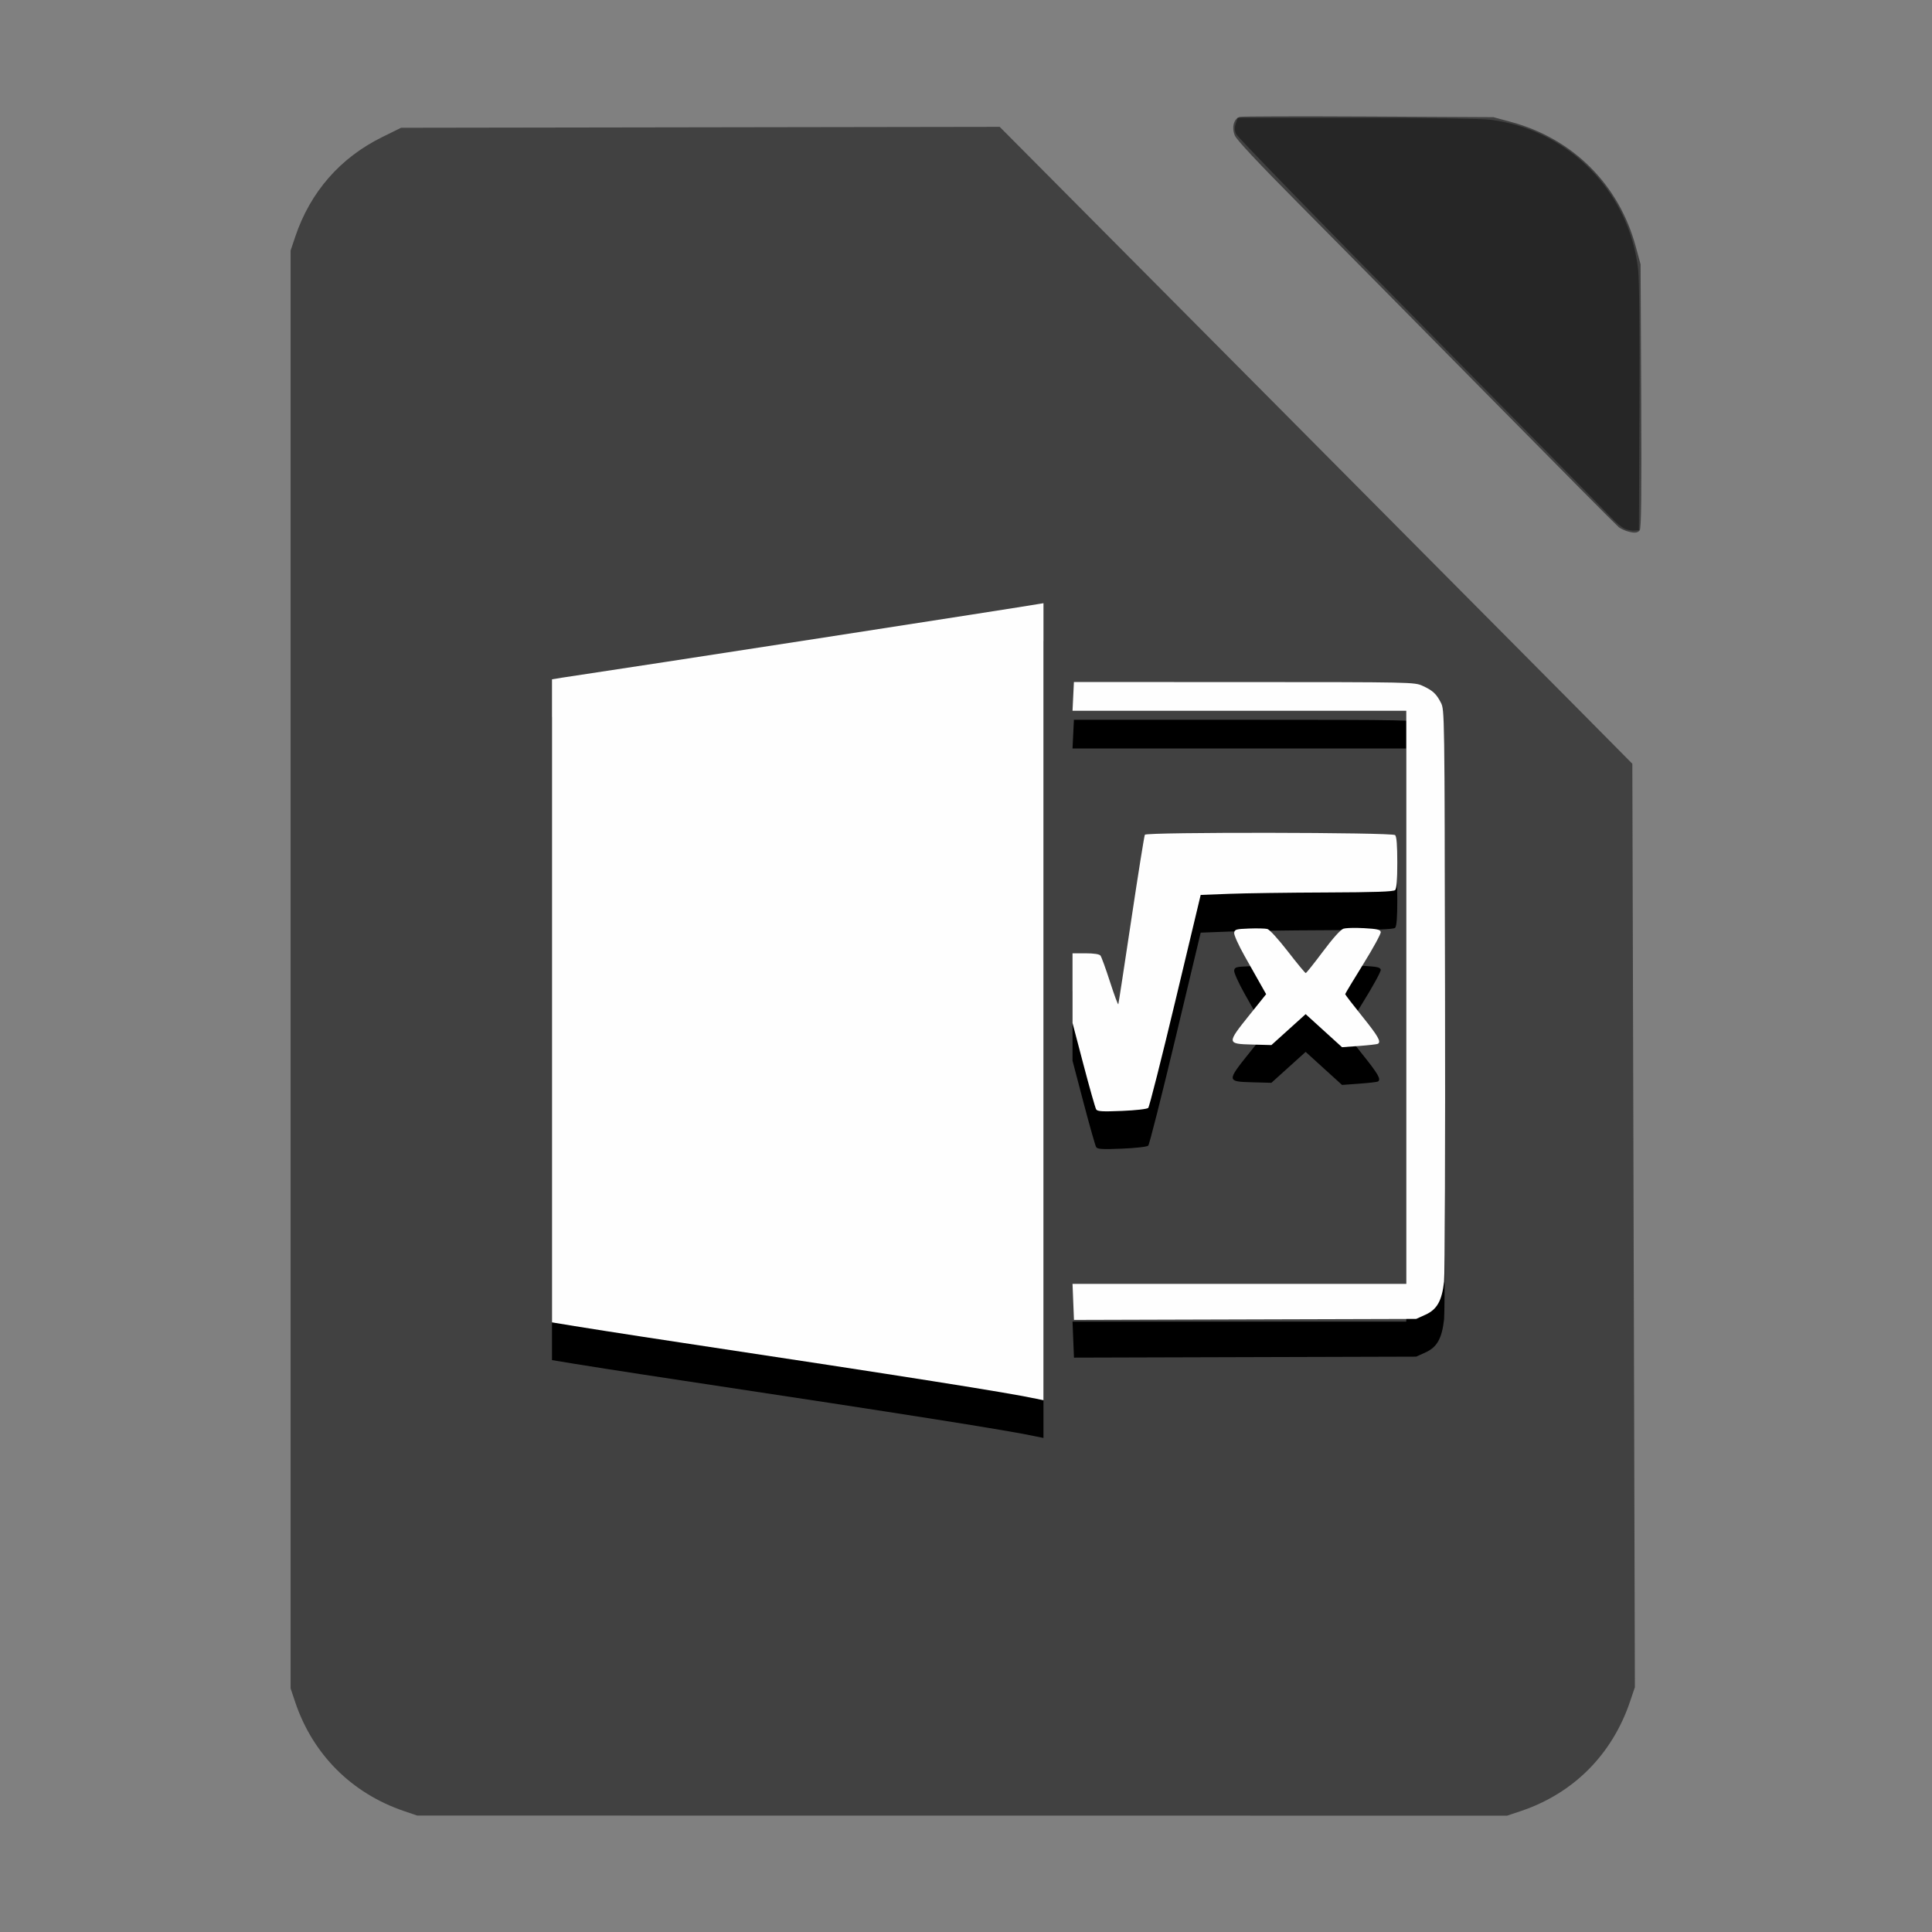 <?xml version="1.0" encoding="UTF-8" standalone="no"?>
<!-- Created with Inkscape (http://www.inkscape.org/) -->

<svg
   xmlns:dc="http://purl.org/dc/elements/1.1/"
   xmlns:cc="http://creativecommons.org/ns#"
   xmlns:rdf="http://www.w3.org/1999/02/22-rdf-syntax-ns#"
   xmlns:svg="http://www.w3.org/2000/svg"
   xmlns="http://www.w3.org/2000/svg"
   xmlns:sodipodi="http://sodipodi.sourceforge.net/DTD/sodipodi-0.dtd"
   xmlns:inkscape="http://www.inkscape.org/namespaces/inkscape"
   id="svg3007"
   version="1.1"
   inkscape:version="0.92.1 r"
   width="512"
   height="512"
   sodipodi:docname="libreoffice34-math.svg"
   viewBox="0 0 512 512">
  <rect x="0" y="0" width="512" height="512" fill="#808080" stroke="none"/>
  <defs
     id="defs3011" />
  <sodipodi:namedview
     pagecolor="#ffffff"
     bordercolor="#666666"
     borderopacity="1"
     objecttolerance="10"
     gridtolerance="10"
     guidetolerance="10"
     inkscape:pageopacity="0"
     inkscape:pageshadow="2"
     inkscape:window-width="1920"
     inkscape:window-height="1018"
     id="namedview3009"
     showgrid="false"
     inkscape:zoom="2.2041845"
     inkscape:cx="331.2233"
     inkscape:cy="261.93618"
     inkscape:window-x="1080"
     inkscape:window-y="456"
     inkscape:window-maximized="1"
     inkscape:current-layer="g5035" />
  <g
     id="g5035"
     transform="translate(0,-512)">
    <path
       style="fill:#414141;fill-opacity:1;stroke-width:0.476"
       d="M 107.006,991.931 C 93.17,987.22 82.87,976.893 78.235,963.086 l -1.225,-3.648 0,-190.516 0,-190.516 1.225,-3.648 c 3.978,-11.85 11.901,-20.933 23.057,-26.432 l 4.999,-2.464 79.32,-0.123 79.32,-0.123 69.924,70.35 c 38.458,38.692 76.181,76.67 83.828,84.395 l 13.904,14.045 0.337,122.361 0.337,122.361 -1.284,3.802 c -4.742,14.043 -15.012,24.346 -28.921,29.015 l -3.648,1.225 -144.417,-0.012 -144.417,-0.012 -3.571,-1.216 z M 431.153,652.759 c -0.702,-0.212 -1.666,-0.676 -2.143,-1.03 -0.476,-0.355 -16.281,-16.285 -35.121,-35.401 -18.84,-19.116 -41.38,-41.937 -50.088,-50.713 -10.303,-10.384 -16.087,-16.564 -16.559,-17.695 -0.905,-2.166 -0.254,-4.543 1.355,-4.946 0.58,-0.146 15.931,-0.188 34.114,-0.095 l 33.058,0.17 4.761,1.29 c 16.344,4.43 28.512,16.597 32.949,32.947 l 1.292,4.761 0.167,34.912 c 0.126,26.36 0.029,35.078 -0.396,35.59 -0.618,0.744 -1.45,0.796 -3.389,0.211 z"
       id="path5021"
       inkscape:connector-curvature="0"
       sodipodi:nodetypes="cscccsscccsscccssccccccsssssscsscscc" />
    <path
       style="opacity:1;fill:#000000;fill-opacity:1;stroke-width:0.476"
       d="m 276.531,169.854 c -0.257,0.045 -0.372,0.059 -0.648,0.107 -5.826,1.028 -105.453,16.433 -126.979,19.635 -0.943,0.14 -1.759,0.286 -2.619,0.432 v 170.414 c 6.501,1.101 19.683,3.174 34.994,5.482 58.455,8.813 86.259,13.209 93.35,14.76 0.64,0.14 1.272,0.265 1.902,0.391 z m 7.699,28.508 h 44.168 44.279 v 75.939 75.941 h -44.279 -44.168 l 0.383,9.545 45.342,-0.131 45.342,-0.131 2.48,-1.121 c 3.052,-1.38 4.347,-3.694 4.918,-8.785 0.211,-1.884 0.326,-36.741 0.256,-77.461 -0.126,-73.57 -0.132,-74.047 -1.102,-75.939 -1.213,-2.368 -2.184,-3.256 -4.896,-4.486 -2.097,-0.951 -2.917,-0.968 -47.244,-0.979 l -45.113,-0.01 z m 52.227,32.344 c -16.431,-0.024 -32.826,0.138 -33.055,0.508 -0.162,0.262 -1.777,10.372 -3.59,22.469 -1.813,12.096 -3.362,22.197 -3.445,22.445 -0.083,0.249 -1.074,-2.417 -2.203,-5.924 -1.129,-3.507 -2.27,-6.643 -2.535,-6.971 -0.307,-0.379 -1.761,-0.596 -3.996,-0.596 h -3.402 v 18.471 l 2.902,11.049 c 1.617,6.154 3.132,11.487 3.367,11.852 0.345,0.536 1.659,0.612 6.842,0.395 3.671,-0.154 6.646,-0.494 6.953,-0.795 0.296,-0.289 3.542,-13.109 7.217,-28.486 l 6.682,-27.959 7.602,-0.291 c 4.181,-0.161 15.648,-0.322 25.48,-0.357 13.196,-0.048 18.029,-0.215 18.451,-0.637 0.39,-0.39 0.57,-2.697 0.57,-7.283 0,-4.587 -0.18,-6.895 -0.57,-7.285 -0.371,-0.371 -16.838,-0.58 -33.27,-0.604 z m -118.17,23.902 c 1.674,-0.006 2.978,0.097 3.311,0.309 0.722,0.459 2.697,7.514 8.955,32.002 2.777,10.867 5.14,20.026 5.25,20.354 0.204,0.607 -1.163,0.649 -8.123,0.246 l -2.879,-0.166 -3.467,-17.715 c -1.907,-9.743 -3.573,-18.091 -3.701,-18.549 -0.128,-0.458 -0.637,-0.834 -1.131,-0.834 -1.106,0 -0.91,-0.693 -5.535,19.705 -2.025,8.933 -3.696,16.269 -3.711,16.303 -0.015,0.034 -2.484,-0.072 -5.486,-0.236 l -5.457,-0.301 -4.369,-17.615 c -3.768,-15.195 -4.489,-17.617 -5.244,-17.617 -0.708,0 -0.991,0.636 -1.48,3.334 -1.793,9.877 -5.445,29.155 -5.66,29.875 -0.215,0.72 -0.882,0.834 -4.916,0.834 h -4.668 l 1.145,-5.357 c 3.677,-17.204 9.397,-41.621 9.859,-42.092 0.318,-0.324 2.645,-0.623 5.668,-0.727 l 5.129,-0.176 0.443,1.68 c 0.244,0.923 1.847,7.57 3.562,14.771 4.554,19.115 4.184,17.855 5.221,17.855 0.78,0 1.126,-0.974 2.459,-6.904 0.853,-3.797 2.718,-11.725 4.143,-17.617 l 2.59,-10.711 2.564,-0.311 c 1.812,-0.219 3.855,-0.334 5.529,-0.34 z m 141.441,1.301 c -1.716,-0.027 -3.224,0.05 -3.715,0.209 -0.74,0.239 -2.799,2.537 -5.439,6.07 -2.337,3.127 -4.381,5.686 -4.543,5.686 -0.162,0 -2.286,-2.57 -4.719,-5.713 -2.524,-3.261 -4.865,-5.827 -5.455,-5.975 -0.568,-0.143 -2.748,-0.195 -4.842,-0.117 -3.445,0.128 -3.821,0.234 -3.949,1.135 -0.079,0.551 1.167,3.314 2.789,6.189 1.612,2.857 3.551,6.294 4.309,7.635 l 1.377,2.438 -4.533,5.656 c -5.912,7.378 -5.897,7.515 0.826,7.693 l 5.102,0.137 4.537,-4.098 4.537,-4.098 4.82,4.381 4.822,4.379 4.57,-0.334 c 2.513,-0.184 4.737,-0.44 4.941,-0.566 0.904,-0.558 0.091,-1.982 -4.15,-7.266 -2.488,-3.099 -4.523,-5.749 -4.523,-5.889 0,-0.139 2.154,-3.723 4.787,-7.963 2.633,-4.24 4.719,-8.066 4.637,-8.5 -0.123,-0.643 -0.941,-0.833 -4.43,-1.027 -0.589,-0.033 -1.184,-0.054 -1.756,-0.062 z"
       transform="translate(0,512)"
       id="path5033-5"
       inkscape:connector-curvature="0"
       sodipodi:nodetypes="cccccscccccccccccccccscccccscscccscccccccccssccsccscccccssccccsccsccccccsssccccscssccccccccccccccccsscccs" />
    <path
       style="fill:#fefefe;stroke-width:0.476"
       d="m 276.531,159.854 c -0.257,0.045 -0.372,0.059 -0.648,0.107 -5.826,1.028 -105.453,16.433 -126.979,19.635 -0.943,0.14 -1.759,0.286 -2.619,0.432 v 170.414 c 6.501,1.101 19.683,3.174 34.994,5.482 58.455,8.813 86.259,13.209 93.35,14.76 0.64,0.14 1.272,0.265 1.902,0.391 z m 7.699,28.508 h 44.168 44.279 v 75.939 75.941 h -44.279 -44.168 l 0.383,9.545 45.342,-0.131 45.342,-0.131 2.48,-1.121 c 3.052,-1.38 4.347,-3.694 4.918,-8.785 0.211,-1.884 0.326,-36.741 0.256,-77.461 -0.126,-73.57 -0.132,-74.047 -1.102,-75.939 -1.213,-2.368 -2.184,-3.256 -4.896,-4.486 -2.097,-0.951 -2.917,-0.968 -47.244,-0.979 l -45.113,-0.01 z m 52.227,32.344 c -16.431,-0.024 -32.826,0.138 -33.055,0.508 -0.162,0.262 -1.777,10.372 -3.59,22.469 -1.813,12.096 -3.362,22.197 -3.445,22.445 -0.083,0.249 -1.074,-2.417 -2.203,-5.924 -1.129,-3.507 -2.27,-6.643 -2.535,-6.971 -0.307,-0.379 -1.761,-0.596 -3.996,-0.596 h -3.402 v 18.471 l 2.902,11.049 c 1.617,6.154 3.132,11.487 3.367,11.852 0.345,0.536 1.659,0.612 6.842,0.395 3.671,-0.154 6.646,-0.494 6.953,-0.795 0.296,-0.289 3.542,-13.109 7.217,-28.486 l 6.682,-27.959 7.602,-0.291 c 4.181,-0.161 15.648,-0.322 25.48,-0.357 13.196,-0.048 18.029,-0.215 18.451,-0.637 0.39,-0.39 0.57,-2.697 0.57,-7.283 0,-4.587 -0.18,-6.895 -0.57,-7.285 -0.371,-0.371 -16.838,-0.58 -33.27,-0.604 z m 23.271,25.203 c -1.716,-0.027 -3.224,0.05 -3.715,0.209 -0.74,0.239 -2.799,2.537 -5.439,6.07 -2.337,3.127 -4.381,5.686 -4.543,5.686 -0.162,0 -2.286,-2.57 -4.719,-5.713 -2.524,-3.261 -4.865,-5.827 -5.455,-5.975 -0.568,-0.143 -2.748,-0.195 -4.842,-0.117 -3.445,0.128 -3.821,0.234 -3.949,1.135 -0.079,0.551 1.167,3.314 2.789,6.189 1.612,2.857 3.551,6.294 4.309,7.635 l 1.377,2.438 -4.533,5.656 c -5.912,7.378 -5.897,7.515 0.826,7.693 l 5.102,0.137 4.537,-4.098 4.537,-4.098 4.82,4.381 4.822,4.379 4.57,-0.334 c 2.513,-0.184 4.737,-0.44 4.941,-0.566 0.904,-0.558 0.091,-1.982 -4.15,-7.266 -2.488,-3.099 -4.523,-5.749 -4.523,-5.889 0,-0.139 2.154,-3.723 4.787,-7.963 2.633,-4.24 4.719,-8.066 4.637,-8.5 -0.123,-0.643 -0.941,-0.833 -4.43,-1.027 -0.589,-0.033 -1.184,-0.054 -1.756,-0.062 z"
       transform="translate(0,512)"
       id="path5033"
       inkscape:connector-curvature="0"
       sodipodi:nodetypes="cccccscccccccccccccccscccccscscccscccccccccssccsscssccccccccccccccccsscccs" />
    <path
       style="fill:#262626;fill-opacity:1;stroke-width:0.476"
       d="m 430.525,652.097 c -0.786,-0.35 -2.383,-1.686 -3.551,-2.968 -1.167,-1.282 -23.878,-24.367 -50.468,-51.3 -26.59,-26.933 -48.608,-49.575 -48.928,-50.315 -0.43,-0.994 -0.449,-1.727 -0.072,-2.808 l 0.51,-1.463 31.508,0 c 18.983,0 33.08,0.197 35.461,0.496 20.594,2.582 36.777,18.974 39.129,39.634 0.315,2.771 0.448,16.318 0.36,36.763 l -0.14,32.376 -1.19,0.111 c -0.655,0.061 -1.833,-0.175 -2.619,-0.526 z"
       id="path5019"
       inkscape:connector-curvature="0" />
  </g>
</svg>
